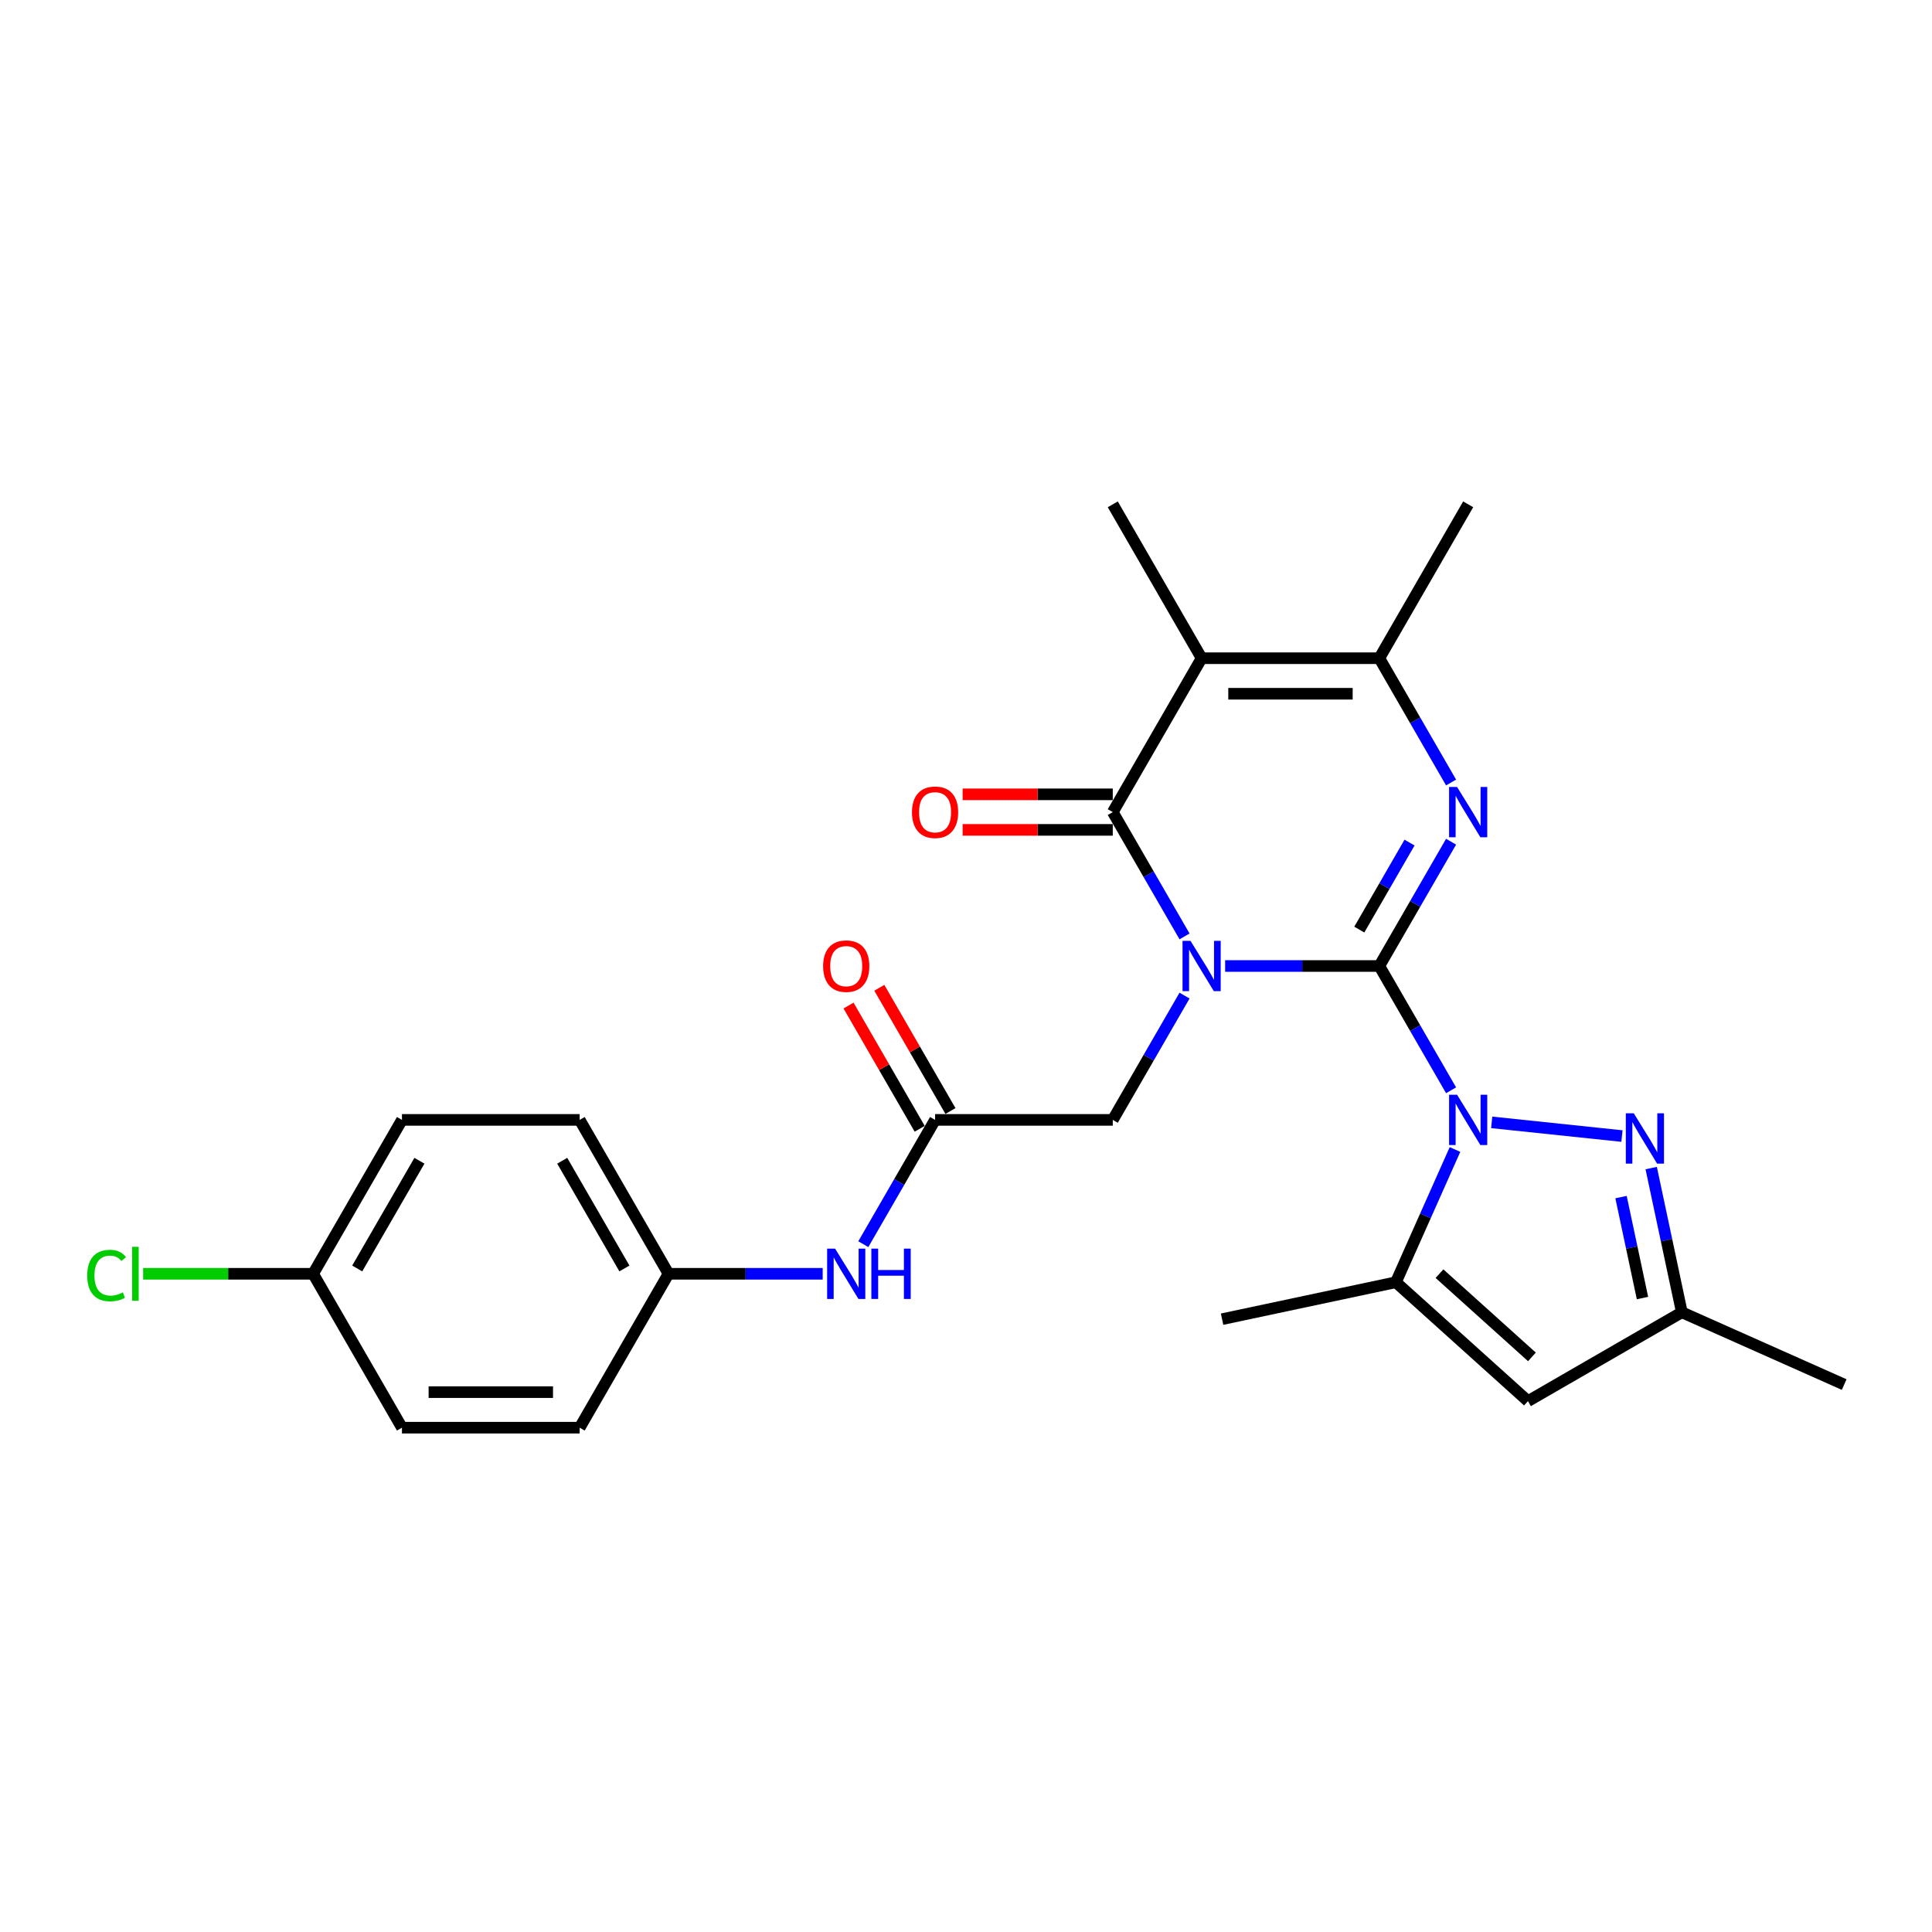 <?xml version='1.0' encoding='iso-8859-1'?>
<svg version='1.1' baseProfile='full'
              xmlns='http://www.w3.org/2000/svg'
                      xmlns:rdkit='http://www.rdkit.org/xml'
                      xmlns:xlink='http://www.w3.org/1999/xlink'
                  xml:space='preserve'
width='1000px' height='1000px' viewBox='0 0 1000 1000'>
<!-- END OF HEADER -->
<rect style='opacity:1.0;fill:#FFFFFF;stroke:none' width='1000' height='1000' x='0' y='0'> </rect>
<path class='bond-0' d='M 713.934,500 L 674.034,500' style='fill:none;fill-rule:evenodd;stroke:#000000;stroke-width:6px;stroke-linecap:butt;stroke-linejoin:miter;stroke-opacity:1' />
<path class='bond-0' d='M 674.034,500 L 634.134,500' style='fill:none;fill-rule:evenodd;stroke:#0000FF;stroke-width:6px;stroke-linecap:butt;stroke-linejoin:miter;stroke-opacity:1' />
<path class='bond-1' d='M 713.934,500 L 732.505,532.166' style='fill:none;fill-rule:evenodd;stroke:#000000;stroke-width:6px;stroke-linecap:butt;stroke-linejoin:miter;stroke-opacity:1' />
<path class='bond-1' d='M 732.505,532.166 L 751.076,564.331' style='fill:none;fill-rule:evenodd;stroke:#0000FF;stroke-width:6px;stroke-linecap:butt;stroke-linejoin:miter;stroke-opacity:1' />
<path class='bond-2' d='M 713.934,500 L 732.505,467.834' style='fill:none;fill-rule:evenodd;stroke:#000000;stroke-width:6px;stroke-linecap:butt;stroke-linejoin:miter;stroke-opacity:1' />
<path class='bond-2' d='M 732.505,467.834 L 751.076,435.669' style='fill:none;fill-rule:evenodd;stroke:#0000FF;stroke-width:6px;stroke-linecap:butt;stroke-linejoin:miter;stroke-opacity:1' />
<path class='bond-2' d='M 703.574,481.153 L 716.574,458.637' style='fill:none;fill-rule:evenodd;stroke:#000000;stroke-width:6px;stroke-linecap:butt;stroke-linejoin:miter;stroke-opacity:1' />
<path class='bond-2' d='M 716.574,458.637 L 729.574,436.121' style='fill:none;fill-rule:evenodd;stroke:#0000FF;stroke-width:6px;stroke-linecap:butt;stroke-linejoin:miter;stroke-opacity:1' />
<path class='bond-3' d='M 613.11,484.677 L 594.539,452.511' style='fill:none;fill-rule:evenodd;stroke:#0000FF;stroke-width:6px;stroke-linecap:butt;stroke-linejoin:miter;stroke-opacity:1' />
<path class='bond-3' d='M 594.539,452.511 L 575.968,420.345' style='fill:none;fill-rule:evenodd;stroke:#000000;stroke-width:6px;stroke-linecap:butt;stroke-linejoin:miter;stroke-opacity:1' />
<path class='bond-9' d='M 613.11,515.323 L 594.539,547.489' style='fill:none;fill-rule:evenodd;stroke:#0000FF;stroke-width:6px;stroke-linecap:butt;stroke-linejoin:miter;stroke-opacity:1' />
<path class='bond-9' d='M 594.539,547.489 L 575.968,579.655' style='fill:none;fill-rule:evenodd;stroke:#000000;stroke-width:6px;stroke-linecap:butt;stroke-linejoin:miter;stroke-opacity:1' />
<path class='bond-6' d='M 772.101,580.935 L 839.525,588.021' style='fill:none;fill-rule:evenodd;stroke:#0000FF;stroke-width:6px;stroke-linecap:butt;stroke-linejoin:miter;stroke-opacity:1' />
<path class='bond-7' d='M 753.1,594.978 L 737.806,629.329' style='fill:none;fill-rule:evenodd;stroke:#0000FF;stroke-width:6px;stroke-linecap:butt;stroke-linejoin:miter;stroke-opacity:1' />
<path class='bond-7' d='M 737.806,629.329 L 722.512,663.681' style='fill:none;fill-rule:evenodd;stroke:#000000;stroke-width:6px;stroke-linecap:butt;stroke-linejoin:miter;stroke-opacity:1' />
<path class='bond-5' d='M 751.076,405.022 L 732.505,372.856' style='fill:none;fill-rule:evenodd;stroke:#0000FF;stroke-width:6px;stroke-linecap:butt;stroke-linejoin:miter;stroke-opacity:1' />
<path class='bond-5' d='M 732.505,372.856 L 713.934,340.69' style='fill:none;fill-rule:evenodd;stroke:#000000;stroke-width:6px;stroke-linecap:butt;stroke-linejoin:miter;stroke-opacity:1' />
<path class='bond-12' d='M 575.968,411.147 L 537.107,411.147' style='fill:none;fill-rule:evenodd;stroke:#000000;stroke-width:6px;stroke-linecap:butt;stroke-linejoin:miter;stroke-opacity:1' />
<path class='bond-12' d='M 537.107,411.147 L 498.247,411.147' style='fill:none;fill-rule:evenodd;stroke:#FF0000;stroke-width:6px;stroke-linecap:butt;stroke-linejoin:miter;stroke-opacity:1' />
<path class='bond-12' d='M 575.968,429.543 L 537.107,429.543' style='fill:none;fill-rule:evenodd;stroke:#000000;stroke-width:6px;stroke-linecap:butt;stroke-linejoin:miter;stroke-opacity:1' />
<path class='bond-12' d='M 537.107,429.543 L 498.247,429.543' style='fill:none;fill-rule:evenodd;stroke:#FF0000;stroke-width:6px;stroke-linecap:butt;stroke-linejoin:miter;stroke-opacity:1' />
<path class='bond-26' d='M 575.968,420.345 L 621.957,340.69' style='fill:none;fill-rule:evenodd;stroke:#000000;stroke-width:6px;stroke-linecap:butt;stroke-linejoin:miter;stroke-opacity:1' />
<path class='bond-4' d='M 621.957,340.69 L 713.934,340.69' style='fill:none;fill-rule:evenodd;stroke:#000000;stroke-width:6px;stroke-linecap:butt;stroke-linejoin:miter;stroke-opacity:1' />
<path class='bond-4' d='M 635.753,359.086 L 700.138,359.086' style='fill:none;fill-rule:evenodd;stroke:#000000;stroke-width:6px;stroke-linecap:butt;stroke-linejoin:miter;stroke-opacity:1' />
<path class='bond-16' d='M 621.957,340.69 L 575.968,261.035' style='fill:none;fill-rule:evenodd;stroke:#000000;stroke-width:6px;stroke-linecap:butt;stroke-linejoin:miter;stroke-opacity:1' />
<path class='bond-18' d='M 713.934,340.69 L 759.923,261.035' style='fill:none;fill-rule:evenodd;stroke:#000000;stroke-width:6px;stroke-linecap:butt;stroke-linejoin:miter;stroke-opacity:1' />
<path class='bond-10' d='M 854.654,604.593 L 862.587,641.915' style='fill:none;fill-rule:evenodd;stroke:#0000FF;stroke-width:6px;stroke-linecap:butt;stroke-linejoin:miter;stroke-opacity:1' />
<path class='bond-10' d='M 862.587,641.915 L 870.52,679.237' style='fill:none;fill-rule:evenodd;stroke:#000000;stroke-width:6px;stroke-linecap:butt;stroke-linejoin:miter;stroke-opacity:1' />
<path class='bond-10' d='M 839.04,619.614 L 844.593,645.739' style='fill:none;fill-rule:evenodd;stroke:#0000FF;stroke-width:6px;stroke-linecap:butt;stroke-linejoin:miter;stroke-opacity:1' />
<path class='bond-10' d='M 844.593,645.739 L 850.146,671.865' style='fill:none;fill-rule:evenodd;stroke:#000000;stroke-width:6px;stroke-linecap:butt;stroke-linejoin:miter;stroke-opacity:1' />
<path class='bond-8' d='M 722.512,663.681 L 790.865,725.226' style='fill:none;fill-rule:evenodd;stroke:#000000;stroke-width:6px;stroke-linecap:butt;stroke-linejoin:miter;stroke-opacity:1' />
<path class='bond-8' d='M 745.074,659.242 L 792.921,702.323' style='fill:none;fill-rule:evenodd;stroke:#000000;stroke-width:6px;stroke-linecap:butt;stroke-linejoin:miter;stroke-opacity:1' />
<path class='bond-19' d='M 722.512,663.681 L 632.545,682.804' style='fill:none;fill-rule:evenodd;stroke:#000000;stroke-width:6px;stroke-linecap:butt;stroke-linejoin:miter;stroke-opacity:1' />
<path class='bond-27' d='M 790.865,725.226 L 870.52,679.237' style='fill:none;fill-rule:evenodd;stroke:#000000;stroke-width:6px;stroke-linecap:butt;stroke-linejoin:miter;stroke-opacity:1' />
<path class='bond-11' d='M 575.968,579.655 L 483.99,579.655' style='fill:none;fill-rule:evenodd;stroke:#000000;stroke-width:6px;stroke-linecap:butt;stroke-linejoin:miter;stroke-opacity:1' />
<path class='bond-25' d='M 870.52,679.237 L 954.545,716.647' style='fill:none;fill-rule:evenodd;stroke:#000000;stroke-width:6px;stroke-linecap:butt;stroke-linejoin:miter;stroke-opacity:1' />
<path class='bond-13' d='M 483.99,579.655 L 465.419,611.821' style='fill:none;fill-rule:evenodd;stroke:#000000;stroke-width:6px;stroke-linecap:butt;stroke-linejoin:miter;stroke-opacity:1' />
<path class='bond-13' d='M 465.419,611.821 L 446.849,643.986' style='fill:none;fill-rule:evenodd;stroke:#0000FF;stroke-width:6px;stroke-linecap:butt;stroke-linejoin:miter;stroke-opacity:1' />
<path class='bond-14' d='M 491.956,575.056 L 473.544,543.166' style='fill:none;fill-rule:evenodd;stroke:#000000;stroke-width:6px;stroke-linecap:butt;stroke-linejoin:miter;stroke-opacity:1' />
<path class='bond-14' d='M 473.544,543.166 L 455.133,511.276' style='fill:none;fill-rule:evenodd;stroke:#FF0000;stroke-width:6px;stroke-linecap:butt;stroke-linejoin:miter;stroke-opacity:1' />
<path class='bond-14' d='M 476.025,584.254 L 457.613,552.364' style='fill:none;fill-rule:evenodd;stroke:#000000;stroke-width:6px;stroke-linecap:butt;stroke-linejoin:miter;stroke-opacity:1' />
<path class='bond-14' d='M 457.613,552.364 L 439.202,520.474' style='fill:none;fill-rule:evenodd;stroke:#FF0000;stroke-width:6px;stroke-linecap:butt;stroke-linejoin:miter;stroke-opacity:1' />
<path class='bond-15' d='M 425.824,659.31 L 385.924,659.31' style='fill:none;fill-rule:evenodd;stroke:#0000FF;stroke-width:6px;stroke-linecap:butt;stroke-linejoin:miter;stroke-opacity:1' />
<path class='bond-15' d='M 385.924,659.31 L 346.024,659.31' style='fill:none;fill-rule:evenodd;stroke:#000000;stroke-width:6px;stroke-linecap:butt;stroke-linejoin:miter;stroke-opacity:1' />
<path class='bond-21' d='M 346.024,659.31 L 300.035,738.965' style='fill:none;fill-rule:evenodd;stroke:#000000;stroke-width:6px;stroke-linecap:butt;stroke-linejoin:miter;stroke-opacity:1' />
<path class='bond-22' d='M 346.024,659.31 L 300.035,579.655' style='fill:none;fill-rule:evenodd;stroke:#000000;stroke-width:6px;stroke-linecap:butt;stroke-linejoin:miter;stroke-opacity:1' />
<path class='bond-22' d='M 323.195,656.559 L 291.003,600.801' style='fill:none;fill-rule:evenodd;stroke:#000000;stroke-width:6px;stroke-linecap:butt;stroke-linejoin:miter;stroke-opacity:1' />
<path class='bond-17' d='M 162.069,659.31 L 208.058,579.655' style='fill:none;fill-rule:evenodd;stroke:#000000;stroke-width:6px;stroke-linecap:butt;stroke-linejoin:miter;stroke-opacity:1' />
<path class='bond-17' d='M 184.898,656.559 L 217.09,600.801' style='fill:none;fill-rule:evenodd;stroke:#000000;stroke-width:6px;stroke-linecap:butt;stroke-linejoin:miter;stroke-opacity:1' />
<path class='bond-20' d='M 162.069,659.31 L 118.076,659.31' style='fill:none;fill-rule:evenodd;stroke:#000000;stroke-width:6px;stroke-linecap:butt;stroke-linejoin:miter;stroke-opacity:1' />
<path class='bond-20' d='M 118.076,659.31 L 74.083,659.31' style='fill:none;fill-rule:evenodd;stroke:#00CC00;stroke-width:6px;stroke-linecap:butt;stroke-linejoin:miter;stroke-opacity:1' />
<path class='bond-28' d='M 162.069,659.31 L 208.058,738.965' style='fill:none;fill-rule:evenodd;stroke:#000000;stroke-width:6px;stroke-linecap:butt;stroke-linejoin:miter;stroke-opacity:1' />
<path class='bond-23' d='M 300.035,738.965 L 208.058,738.965' style='fill:none;fill-rule:evenodd;stroke:#000000;stroke-width:6px;stroke-linecap:butt;stroke-linejoin:miter;stroke-opacity:1' />
<path class='bond-23' d='M 286.239,720.569 L 221.854,720.569' style='fill:none;fill-rule:evenodd;stroke:#000000;stroke-width:6px;stroke-linecap:butt;stroke-linejoin:miter;stroke-opacity:1' />
<path class='bond-24' d='M 300.035,579.655 L 208.058,579.655' style='fill:none;fill-rule:evenodd;stroke:#000000;stroke-width:6px;stroke-linecap:butt;stroke-linejoin:miter;stroke-opacity:1' />
<path  class='atom-1' d='M 616.199 486.976
L 624.734 500.773
Q 625.581 502.134, 626.942 504.599
Q 628.303 507.064, 628.377 507.211
L 628.377 486.976
L 631.835 486.976
L 631.835 513.024
L 628.266 513.024
L 619.105 497.94
Q 618.038 496.174, 616.898 494.15
Q 615.794 492.127, 615.463 491.501
L 615.463 513.024
L 612.078 513.024
L 612.078 486.976
L 616.199 486.976
' fill='#0000FF'/>
<path  class='atom-2' d='M 754.165 566.631
L 762.701 580.427
Q 763.547 581.789, 764.908 584.254
Q 766.269 586.719, 766.343 586.866
L 766.343 566.631
L 769.801 566.631
L 769.801 592.679
L 766.233 592.679
L 757.072 577.595
Q 756.005 575.829, 754.864 573.805
Q 753.76 571.782, 753.429 571.156
L 753.429 592.679
L 750.045 592.679
L 750.045 566.631
L 754.165 566.631
' fill='#0000FF'/>
<path  class='atom-3' d='M 754.165 407.321
L 762.701 421.118
Q 763.547 422.479, 764.908 424.944
Q 766.269 427.409, 766.343 427.556
L 766.343 407.321
L 769.801 407.321
L 769.801 433.369
L 766.233 433.369
L 757.072 418.285
Q 756.005 416.519, 754.864 414.495
Q 753.76 412.472, 753.429 411.846
L 753.429 433.369
L 750.045 433.369
L 750.045 407.321
L 754.165 407.321
' fill='#0000FF'/>
<path  class='atom-7' d='M 845.639 576.245
L 854.174 590.042
Q 855.021 591.403, 856.382 593.868
Q 857.743 596.333, 857.817 596.48
L 857.817 576.245
L 861.275 576.245
L 861.275 602.293
L 857.706 602.293
L 848.545 587.209
Q 847.478 585.443, 846.338 583.419
Q 845.234 581.396, 844.903 580.77
L 844.903 602.293
L 841.518 602.293
L 841.518 576.245
L 845.639 576.245
' fill='#0000FF'/>
<path  class='atom-13' d='M 472.033 420.419
Q 472.033 414.164, 475.124 410.669
Q 478.214 407.174, 483.99 407.174
Q 489.767 407.174, 492.857 410.669
Q 495.947 414.164, 495.947 420.419
Q 495.947 426.747, 492.82 430.352
Q 489.693 433.921, 483.99 433.921
Q 478.251 433.921, 475.124 430.352
Q 472.033 426.784, 472.033 420.419
M 483.99 430.978
Q 487.964 430.978, 490.098 428.329
Q 492.268 425.643, 492.268 420.419
Q 492.268 415.305, 490.098 412.729
Q 487.964 410.117, 483.99 410.117
Q 480.017 410.117, 477.846 412.693
Q 475.712 415.268, 475.712 420.419
Q 475.712 425.68, 477.846 428.329
Q 480.017 430.978, 483.99 430.978
' fill='#FF0000'/>
<path  class='atom-14' d='M 432.244 646.286
L 440.779 660.082
Q 441.625 661.444, 442.987 663.909
Q 444.348 666.374, 444.422 666.521
L 444.422 646.286
L 447.88 646.286
L 447.88 672.334
L 444.311 672.334
L 435.15 657.249
Q 434.083 655.483, 432.943 653.46
Q 431.839 651.436, 431.508 650.811
L 431.508 672.334
L 428.123 672.334
L 428.123 646.286
L 432.244 646.286
' fill='#0000FF'/>
<path  class='atom-14' d='M 451.007 646.286
L 454.539 646.286
L 454.539 657.36
L 467.857 657.36
L 467.857 646.286
L 471.389 646.286
L 471.389 672.334
L 467.857 672.334
L 467.857 660.303
L 454.539 660.303
L 454.539 672.334
L 451.007 672.334
L 451.007 646.286
' fill='#0000FF'/>
<path  class='atom-15' d='M 426.044 500.074
Q 426.044 493.819, 429.135 490.324
Q 432.225 486.829, 438.002 486.829
Q 443.778 486.829, 446.868 490.324
Q 449.959 493.819, 449.959 500.074
Q 449.959 506.402, 446.831 510.007
Q 443.704 513.576, 438.002 513.576
Q 432.262 513.576, 429.135 510.007
Q 426.044 506.438, 426.044 500.074
M 438.002 510.633
Q 441.975 510.633, 444.109 507.984
Q 446.28 505.298, 446.28 500.074
Q 446.28 494.96, 444.109 492.384
Q 441.975 489.772, 438.002 489.772
Q 434.028 489.772, 431.857 492.347
Q 429.724 494.923, 429.724 500.074
Q 429.724 505.335, 431.857 507.984
Q 434.028 510.633, 438.002 510.633
' fill='#FF0000'/>
<path  class='atom-21' d='M 45.147 660.211
Q 45.147 653.736, 48.164 650.351
Q 51.218 646.93, 56.994 646.93
Q 62.365 646.93, 65.235 650.719
L 62.807 652.706
Q 60.71 649.946, 56.994 649.946
Q 53.057 649.946, 50.96 652.595
Q 48.9 655.208, 48.9 660.211
Q 48.9 665.362, 51.034 668.011
Q 53.204 670.66, 57.398 670.66
Q 60.268 670.66, 63.616 668.931
L 64.646 671.69
Q 63.285 672.573, 61.225 673.088
Q 59.164 673.603, 56.883 673.603
Q 51.218 673.603, 48.164 670.145
Q 45.147 666.686, 45.147 660.211
' fill='#00CC00'/>
<path  class='atom-21' d='M 68.399 645.348
L 71.784 645.348
L 71.784 673.272
L 68.399 673.272
L 68.399 645.348
' fill='#00CC00'/>
</svg>
